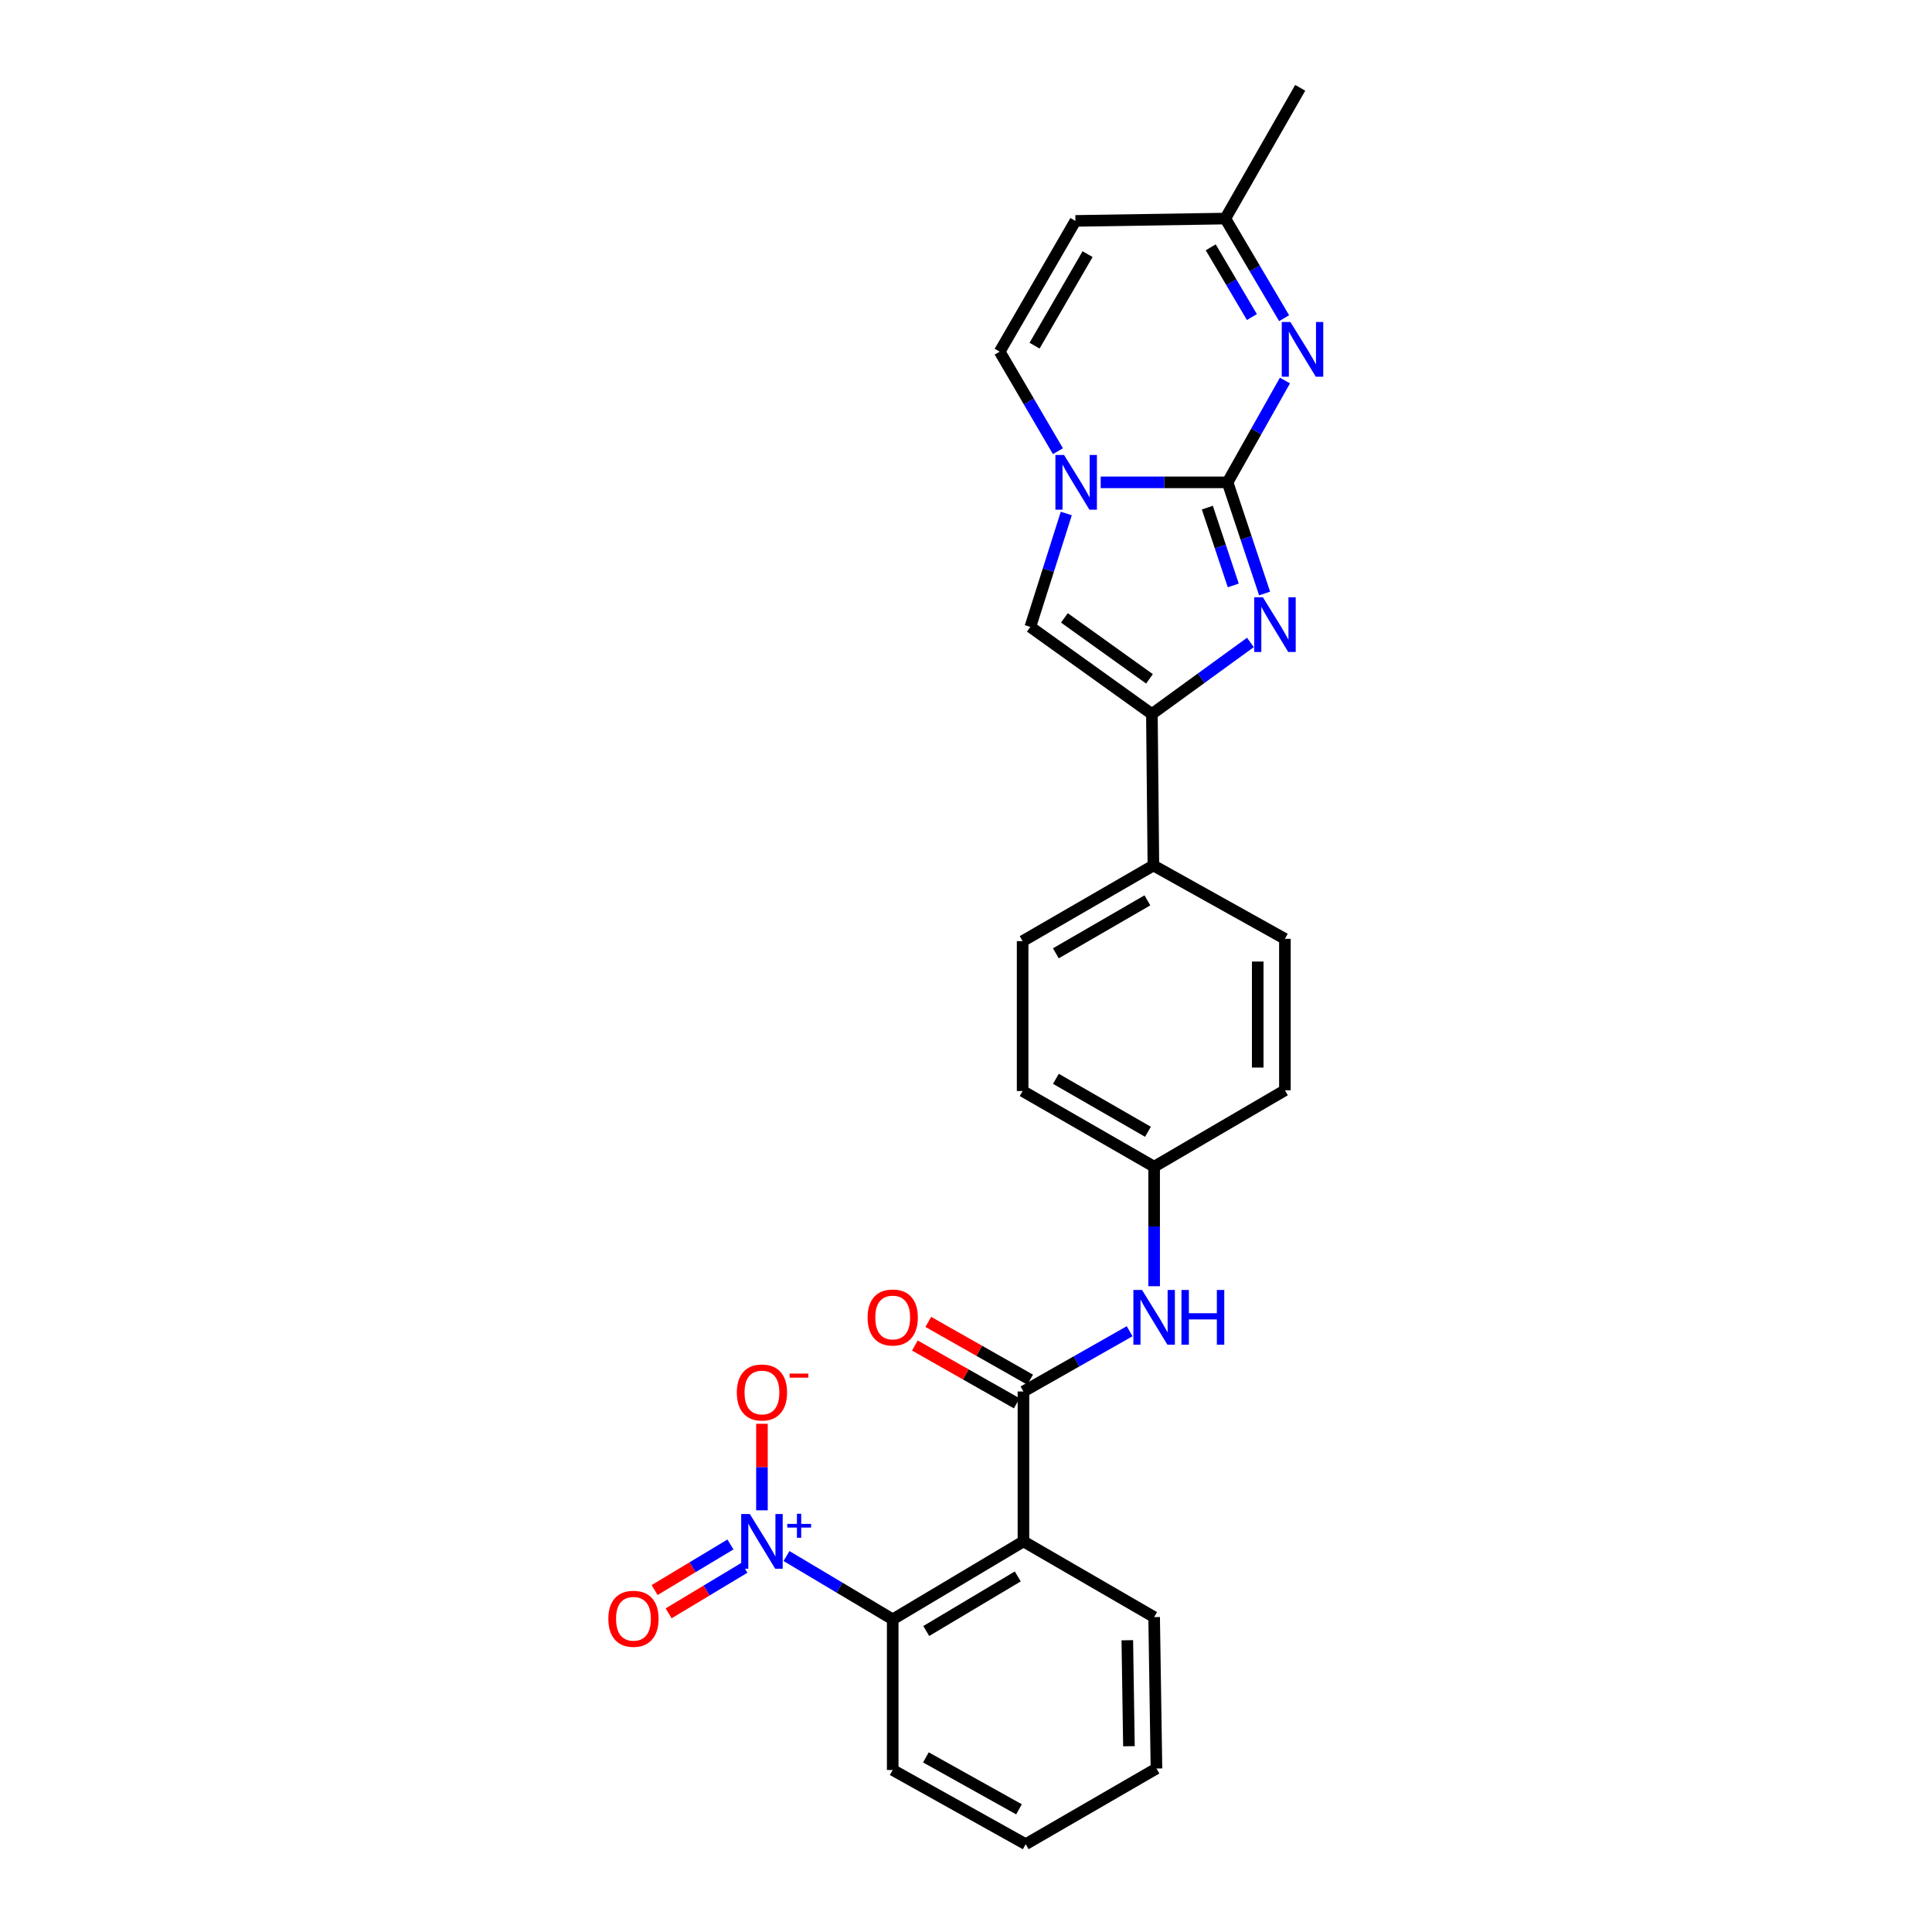 <?xml version='1.0' encoding='iso-8859-1'?>
<svg version='1.1' baseProfile='full'
              xmlns='http://www.w3.org/2000/svg'
                      xmlns:rdkit='http://www.rdkit.org/xml'
                      xmlns:xlink='http://www.w3.org/1999/xlink'
                  xml:space='preserve'
width='1000px' height='1000px' viewBox='0 0 1000 1000'>
<!-- END OF HEADER -->
<rect style='opacity:1.0;fill:#FFFFFF;stroke:none' width='1000' height='1000' x='0' y='0'> </rect>
<path class='bond-0' d='M 635.387,249.663 L 644.971,278.429' style='fill:none;fill-rule:evenodd;stroke:#000000;stroke-width:6px;stroke-linecap:butt;stroke-linejoin:miter;stroke-opacity:1' />
<path class='bond-0' d='M 644.971,278.429 L 654.556,307.195' style='fill:none;fill-rule:evenodd;stroke:#0000FF;stroke-width:6px;stroke-linecap:butt;stroke-linejoin:miter;stroke-opacity:1' />
<path class='bond-0' d='M 624.915,262.74 L 631.625,282.876' style='fill:none;fill-rule:evenodd;stroke:#000000;stroke-width:6px;stroke-linecap:butt;stroke-linejoin:miter;stroke-opacity:1' />
<path class='bond-0' d='M 631.625,282.876 L 638.334,303.012' style='fill:none;fill-rule:evenodd;stroke:#0000FF;stroke-width:6px;stroke-linecap:butt;stroke-linejoin:miter;stroke-opacity:1' />
<path class='bond-1' d='M 635.387,249.663 L 602.553,249.663' style='fill:none;fill-rule:evenodd;stroke:#000000;stroke-width:6px;stroke-linecap:butt;stroke-linejoin:miter;stroke-opacity:1' />
<path class='bond-1' d='M 602.553,249.663 L 569.718,249.663' style='fill:none;fill-rule:evenodd;stroke:#0000FF;stroke-width:6px;stroke-linecap:butt;stroke-linejoin:miter;stroke-opacity:1' />
<path class='bond-3' d='M 635.387,249.663 L 650.236,223.311' style='fill:none;fill-rule:evenodd;stroke:#000000;stroke-width:6px;stroke-linecap:butt;stroke-linejoin:miter;stroke-opacity:1' />
<path class='bond-3' d='M 650.236,223.311 L 665.085,196.958' style='fill:none;fill-rule:evenodd;stroke:#0000FF;stroke-width:6px;stroke-linecap:butt;stroke-linejoin:miter;stroke-opacity:1' />
<path class='bond-4' d='M 647.212,332.526 L 621.713,351.049' style='fill:none;fill-rule:evenodd;stroke:#0000FF;stroke-width:6px;stroke-linecap:butt;stroke-linejoin:miter;stroke-opacity:1' />
<path class='bond-4' d='M 621.713,351.049 L 596.215,369.572' style='fill:none;fill-rule:evenodd;stroke:#000000;stroke-width:6px;stroke-linecap:butt;stroke-linejoin:miter;stroke-opacity:1' />
<path class='bond-7' d='M 551.908,265.786 L 542.603,295.138' style='fill:none;fill-rule:evenodd;stroke:#0000FF;stroke-width:6px;stroke-linecap:butt;stroke-linejoin:miter;stroke-opacity:1' />
<path class='bond-7' d='M 542.603,295.138 L 533.298,324.491' style='fill:none;fill-rule:evenodd;stroke:#000000;stroke-width:6px;stroke-linecap:butt;stroke-linejoin:miter;stroke-opacity:1' />
<path class='bond-9' d='M 547.586,233.544 L 532.509,207.781' style='fill:none;fill-rule:evenodd;stroke:#0000FF;stroke-width:6px;stroke-linecap:butt;stroke-linejoin:miter;stroke-opacity:1' />
<path class='bond-9' d='M 532.509,207.781 L 517.432,182.018' style='fill:none;fill-rule:evenodd;stroke:#000000;stroke-width:6px;stroke-linecap:butt;stroke-linejoin:miter;stroke-opacity:1' />
<path class='bond-2' d='M 407.092,805.403 L 434.579,821.79' style='fill:none;fill-rule:evenodd;stroke:#0000FF;stroke-width:6px;stroke-linecap:butt;stroke-linejoin:miter;stroke-opacity:1' />
<path class='bond-2' d='M 434.579,821.79 L 462.066,838.178' style='fill:none;fill-rule:evenodd;stroke:#000000;stroke-width:6px;stroke-linecap:butt;stroke-linejoin:miter;stroke-opacity:1' />
<path class='bond-14' d='M 394.382,781.736 L 394.382,759.346' style='fill:none;fill-rule:evenodd;stroke:#0000FF;stroke-width:6px;stroke-linecap:butt;stroke-linejoin:miter;stroke-opacity:1' />
<path class='bond-14' d='M 394.382,759.346 L 394.382,736.955' style='fill:none;fill-rule:evenodd;stroke:#FF0000;stroke-width:6px;stroke-linecap:butt;stroke-linejoin:miter;stroke-opacity:1' />
<path class='bond-15' d='M 378.079,799.417 L 358.452,811.213' style='fill:none;fill-rule:evenodd;stroke:#0000FF;stroke-width:6px;stroke-linecap:butt;stroke-linejoin:miter;stroke-opacity:1' />
<path class='bond-15' d='M 358.452,811.213 L 338.825,823.009' style='fill:none;fill-rule:evenodd;stroke:#FF0000;stroke-width:6px;stroke-linecap:butt;stroke-linejoin:miter;stroke-opacity:1' />
<path class='bond-15' d='M 385.326,811.475 L 365.699,823.271' style='fill:none;fill-rule:evenodd;stroke:#0000FF;stroke-width:6px;stroke-linecap:butt;stroke-linejoin:miter;stroke-opacity:1' />
<path class='bond-15' d='M 365.699,823.271 L 346.072,835.067' style='fill:none;fill-rule:evenodd;stroke:#FF0000;stroke-width:6px;stroke-linecap:butt;stroke-linejoin:miter;stroke-opacity:1' />
<path class='bond-12' d='M 664.659,164.697 L 649.441,138.914' style='fill:none;fill-rule:evenodd;stroke:#0000FF;stroke-width:6px;stroke-linecap:butt;stroke-linejoin:miter;stroke-opacity:1' />
<path class='bond-12' d='M 649.441,138.914 L 634.222,113.131' style='fill:none;fill-rule:evenodd;stroke:#000000;stroke-width:6px;stroke-linecap:butt;stroke-linejoin:miter;stroke-opacity:1' />
<path class='bond-12' d='M 647.978,164.113 L 637.325,146.065' style='fill:none;fill-rule:evenodd;stroke:#0000FF;stroke-width:6px;stroke-linecap:butt;stroke-linejoin:miter;stroke-opacity:1' />
<path class='bond-12' d='M 637.325,146.065 L 626.673,128.017' style='fill:none;fill-rule:evenodd;stroke:#000000;stroke-width:6px;stroke-linecap:butt;stroke-linejoin:miter;stroke-opacity:1' />
<path class='bond-13' d='M 596.215,369.572 L 596.996,447.971' style='fill:none;fill-rule:evenodd;stroke:#000000;stroke-width:6px;stroke-linecap:butt;stroke-linejoin:miter;stroke-opacity:1' />
<path class='bond-27' d='M 596.215,369.572 L 533.298,324.491' style='fill:none;fill-rule:evenodd;stroke:#000000;stroke-width:6px;stroke-linecap:butt;stroke-linejoin:miter;stroke-opacity:1' />
<path class='bond-27' d='M 594.971,351.374 L 550.93,319.817' style='fill:none;fill-rule:evenodd;stroke:#000000;stroke-width:6px;stroke-linecap:butt;stroke-linejoin:miter;stroke-opacity:1' />
<path class='bond-5' d='M 529.734,797.825 L 529.734,720.239' style='fill:none;fill-rule:evenodd;stroke:#000000;stroke-width:6px;stroke-linecap:butt;stroke-linejoin:miter;stroke-opacity:1' />
<path class='bond-8' d='M 529.734,797.825 L 462.066,838.178' style='fill:none;fill-rule:evenodd;stroke:#000000;stroke-width:6px;stroke-linecap:butt;stroke-linejoin:miter;stroke-opacity:1' />
<path class='bond-8' d='M 526.789,815.961 L 479.422,844.208' style='fill:none;fill-rule:evenodd;stroke:#000000;stroke-width:6px;stroke-linecap:butt;stroke-linejoin:miter;stroke-opacity:1' />
<path class='bond-20' d='M 529.734,797.825 L 597.379,837.013' style='fill:none;fill-rule:evenodd;stroke:#000000;stroke-width:6px;stroke-linecap:butt;stroke-linejoin:miter;stroke-opacity:1' />
<path class='bond-6' d='M 529.734,720.239 L 557.215,704.643' style='fill:none;fill-rule:evenodd;stroke:#000000;stroke-width:6px;stroke-linecap:butt;stroke-linejoin:miter;stroke-opacity:1' />
<path class='bond-6' d='M 557.215,704.643 L 584.695,689.047' style='fill:none;fill-rule:evenodd;stroke:#0000FF;stroke-width:6px;stroke-linecap:butt;stroke-linejoin:miter;stroke-opacity:1' />
<path class='bond-16' d='M 533.205,714.121 L 506.844,699.165' style='fill:none;fill-rule:evenodd;stroke:#000000;stroke-width:6px;stroke-linecap:butt;stroke-linejoin:miter;stroke-opacity:1' />
<path class='bond-16' d='M 506.844,699.165 L 480.482,684.209' style='fill:none;fill-rule:evenodd;stroke:#FF0000;stroke-width:6px;stroke-linecap:butt;stroke-linejoin:miter;stroke-opacity:1' />
<path class='bond-16' d='M 526.263,726.357 L 499.902,711.401' style='fill:none;fill-rule:evenodd;stroke:#000000;stroke-width:6px;stroke-linecap:butt;stroke-linejoin:miter;stroke-opacity:1' />
<path class='bond-16' d='M 499.902,711.401 L 473.54,696.445' style='fill:none;fill-rule:evenodd;stroke:#FF0000;stroke-width:6px;stroke-linecap:butt;stroke-linejoin:miter;stroke-opacity:1' />
<path class='bond-23' d='M 462.066,838.178 L 462.066,916.147' style='fill:none;fill-rule:evenodd;stroke:#000000;stroke-width:6px;stroke-linecap:butt;stroke-linejoin:miter;stroke-opacity:1' />
<path class='bond-28' d='M 517.432,182.018 L 556.636,114.334' style='fill:none;fill-rule:evenodd;stroke:#000000;stroke-width:6px;stroke-linecap:butt;stroke-linejoin:miter;stroke-opacity:1' />
<path class='bond-28' d='M 535.487,178.917 L 562.929,131.538' style='fill:none;fill-rule:evenodd;stroke:#000000;stroke-width:6px;stroke-linecap:butt;stroke-linejoin:miter;stroke-opacity:1' />
<path class='bond-10' d='M 556.636,114.334 L 634.222,113.131' style='fill:none;fill-rule:evenodd;stroke:#000000;stroke-width:6px;stroke-linecap:butt;stroke-linejoin:miter;stroke-opacity:1' />
<path class='bond-11' d='M 597.379,665.739 L 597.379,634.809' style='fill:none;fill-rule:evenodd;stroke:#0000FF;stroke-width:6px;stroke-linecap:butt;stroke-linejoin:miter;stroke-opacity:1' />
<path class='bond-11' d='M 597.379,634.809 L 597.379,603.878' style='fill:none;fill-rule:evenodd;stroke:#000000;stroke-width:6px;stroke-linecap:butt;stroke-linejoin:miter;stroke-opacity:1' />
<path class='bond-24' d='M 634.222,113.131 L 672.988,45.455' style='fill:none;fill-rule:evenodd;stroke:#000000;stroke-width:6px;stroke-linecap:butt;stroke-linejoin:miter;stroke-opacity:1' />
<path class='bond-17' d='M 596.996,447.971 L 529.312,487.128' style='fill:none;fill-rule:evenodd;stroke:#000000;stroke-width:6px;stroke-linecap:butt;stroke-linejoin:miter;stroke-opacity:1' />
<path class='bond-17' d='M 593.888,466.022 L 546.51,493.431' style='fill:none;fill-rule:evenodd;stroke:#000000;stroke-width:6px;stroke-linecap:butt;stroke-linejoin:miter;stroke-opacity:1' />
<path class='bond-18' d='M 596.996,447.971 L 665.063,485.94' style='fill:none;fill-rule:evenodd;stroke:#000000;stroke-width:6px;stroke-linecap:butt;stroke-linejoin:miter;stroke-opacity:1' />
<path class='bond-21' d='M 529.312,487.128 L 529.312,564.714' style='fill:none;fill-rule:evenodd;stroke:#000000;stroke-width:6px;stroke-linecap:butt;stroke-linejoin:miter;stroke-opacity:1' />
<path class='bond-22' d='M 665.063,485.94 L 665.063,564.331' style='fill:none;fill-rule:evenodd;stroke:#000000;stroke-width:6px;stroke-linecap:butt;stroke-linejoin:miter;stroke-opacity:1' />
<path class='bond-22' d='M 650.995,497.698 L 650.995,552.572' style='fill:none;fill-rule:evenodd;stroke:#000000;stroke-width:6px;stroke-linecap:butt;stroke-linejoin:miter;stroke-opacity:1' />
<path class='bond-19' d='M 597.379,603.878 L 665.063,564.331' style='fill:none;fill-rule:evenodd;stroke:#000000;stroke-width:6px;stroke-linecap:butt;stroke-linejoin:miter;stroke-opacity:1' />
<path class='bond-29' d='M 597.379,603.878 L 529.312,564.714' style='fill:none;fill-rule:evenodd;stroke:#000000;stroke-width:6px;stroke-linecap:butt;stroke-linejoin:miter;stroke-opacity:1' />
<path class='bond-29' d='M 594.185,585.81 L 546.538,558.395' style='fill:none;fill-rule:evenodd;stroke:#000000;stroke-width:6px;stroke-linecap:butt;stroke-linejoin:miter;stroke-opacity:1' />
<path class='bond-25' d='M 597.379,837.013 L 598.583,915.381' style='fill:none;fill-rule:evenodd;stroke:#000000;stroke-width:6px;stroke-linecap:butt;stroke-linejoin:miter;stroke-opacity:1' />
<path class='bond-25' d='M 583.493,848.984 L 584.336,903.842' style='fill:none;fill-rule:evenodd;stroke:#000000;stroke-width:6px;stroke-linecap:butt;stroke-linejoin:miter;stroke-opacity:1' />
<path class='bond-30' d='M 462.066,916.147 L 530.899,954.545' style='fill:none;fill-rule:evenodd;stroke:#000000;stroke-width:6px;stroke-linecap:butt;stroke-linejoin:miter;stroke-opacity:1' />
<path class='bond-30' d='M 479.245,909.621 L 527.428,936.5' style='fill:none;fill-rule:evenodd;stroke:#000000;stroke-width:6px;stroke-linecap:butt;stroke-linejoin:miter;stroke-opacity:1' />
<path class='bond-26' d='M 598.583,915.381 L 530.899,954.545' style='fill:none;fill-rule:evenodd;stroke:#000000;stroke-width:6px;stroke-linecap:butt;stroke-linejoin:miter;stroke-opacity:1' />
<path  class='atom-1' d='M 653.66 309.135
L 662.94 324.135
Q 663.86 325.615, 665.34 328.295
Q 666.82 330.975, 666.9 331.135
L 666.9 309.135
L 670.66 309.135
L 670.66 337.455
L 666.78 337.455
L 656.82 321.055
Q 655.66 319.135, 654.42 316.935
Q 653.22 314.735, 652.86 314.055
L 652.86 337.455
L 649.18 337.455
L 649.18 309.135
L 653.66 309.135
' fill='#0000FF'/>
<path  class='atom-2' d='M 550.759 235.503
L 560.039 250.503
Q 560.959 251.983, 562.439 254.663
Q 563.919 257.343, 563.999 257.503
L 563.999 235.503
L 567.759 235.503
L 567.759 263.823
L 563.879 263.823
L 553.919 247.423
Q 552.759 245.503, 551.519 243.303
Q 550.319 241.103, 549.959 240.423
L 549.959 263.823
L 546.279 263.823
L 546.279 235.503
L 550.759 235.503
' fill='#0000FF'/>
<path  class='atom-3' d='M 388.122 783.665
L 397.402 798.665
Q 398.322 800.145, 399.802 802.825
Q 401.282 805.505, 401.362 805.665
L 401.362 783.665
L 405.122 783.665
L 405.122 811.985
L 401.242 811.985
L 391.282 795.585
Q 390.122 793.665, 388.882 791.465
Q 387.682 789.265, 387.322 788.585
L 387.322 811.985
L 383.642 811.985
L 383.642 783.665
L 388.122 783.665
' fill='#0000FF'/>
<path  class='atom-3' d='M 407.498 788.77
L 412.488 788.77
L 412.488 783.516
L 414.705 783.516
L 414.705 788.77
L 419.827 788.77
L 419.827 790.671
L 414.705 790.671
L 414.705 795.951
L 412.488 795.951
L 412.488 790.671
L 407.498 790.671
L 407.498 788.77
' fill='#0000FF'/>
<path  class='atom-4' d='M 667.916 166.662
L 677.196 181.662
Q 678.116 183.142, 679.596 185.822
Q 681.076 188.502, 681.156 188.662
L 681.156 166.662
L 684.916 166.662
L 684.916 194.982
L 681.036 194.982
L 671.076 178.582
Q 669.916 176.662, 668.676 174.462
Q 667.476 172.262, 667.116 171.582
L 667.116 194.982
L 663.436 194.982
L 663.436 166.662
L 667.916 166.662
' fill='#0000FF'/>
<path  class='atom-12' d='M 591.119 667.688
L 600.399 682.688
Q 601.319 684.168, 602.799 686.848
Q 604.279 689.528, 604.359 689.688
L 604.359 667.688
L 608.119 667.688
L 608.119 696.008
L 604.239 696.008
L 594.279 679.608
Q 593.119 677.688, 591.879 675.488
Q 590.679 673.288, 590.319 672.608
L 590.319 696.008
L 586.639 696.008
L 586.639 667.688
L 591.119 667.688
' fill='#0000FF'/>
<path  class='atom-12' d='M 611.519 667.688
L 615.359 667.688
L 615.359 679.728
L 629.839 679.728
L 629.839 667.688
L 633.679 667.688
L 633.679 696.008
L 629.839 696.008
L 629.839 682.928
L 615.359 682.928
L 615.359 696.008
L 611.519 696.008
L 611.519 667.688
' fill='#0000FF'/>
<path  class='atom-15' d='M 381.382 720.748
Q 381.382 713.948, 384.742 710.148
Q 388.102 706.348, 394.382 706.348
Q 400.662 706.348, 404.022 710.148
Q 407.382 713.948, 407.382 720.748
Q 407.382 727.628, 403.982 731.548
Q 400.582 735.428, 394.382 735.428
Q 388.142 735.428, 384.742 731.548
Q 381.382 727.668, 381.382 720.748
M 394.382 732.228
Q 398.702 732.228, 401.022 729.348
Q 403.382 726.428, 403.382 720.748
Q 403.382 715.188, 401.022 712.388
Q 398.702 709.548, 394.382 709.548
Q 390.062 709.548, 387.702 712.348
Q 385.382 715.148, 385.382 720.748
Q 385.382 726.468, 387.702 729.348
Q 390.062 732.228, 394.382 732.228
' fill='#FF0000'/>
<path  class='atom-15' d='M 408.702 710.971
L 418.391 710.971
L 418.391 713.083
L 408.702 713.083
L 408.702 710.971
' fill='#FF0000'/>
<path  class='atom-16' d='M 314.878 837.875
Q 314.878 831.075, 318.238 827.275
Q 321.598 823.475, 327.878 823.475
Q 334.158 823.475, 337.518 827.275
Q 340.878 831.075, 340.878 837.875
Q 340.878 844.755, 337.478 848.675
Q 334.078 852.555, 327.878 852.555
Q 321.638 852.555, 318.238 848.675
Q 314.878 844.795, 314.878 837.875
M 327.878 849.355
Q 332.198 849.355, 334.518 846.475
Q 336.878 843.555, 336.878 837.875
Q 336.878 832.315, 334.518 829.515
Q 332.198 826.675, 327.878 826.675
Q 323.558 826.675, 321.198 829.475
Q 318.878 832.275, 318.878 837.875
Q 318.878 843.595, 321.198 846.475
Q 323.558 849.355, 327.878 849.355
' fill='#FF0000'/>
<path  class='atom-17' d='M 449.066 681.928
Q 449.066 675.128, 452.426 671.328
Q 455.786 667.528, 462.066 667.528
Q 468.346 667.528, 471.706 671.328
Q 475.066 675.128, 475.066 681.928
Q 475.066 688.808, 471.666 692.728
Q 468.266 696.608, 462.066 696.608
Q 455.826 696.608, 452.426 692.728
Q 449.066 688.848, 449.066 681.928
M 462.066 693.408
Q 466.386 693.408, 468.706 690.528
Q 471.066 687.608, 471.066 681.928
Q 471.066 676.368, 468.706 673.568
Q 466.386 670.728, 462.066 670.728
Q 457.746 670.728, 455.386 673.528
Q 453.066 676.328, 453.066 681.928
Q 453.066 687.648, 455.386 690.528
Q 457.746 693.408, 462.066 693.408
' fill='#FF0000'/>
</svg>
